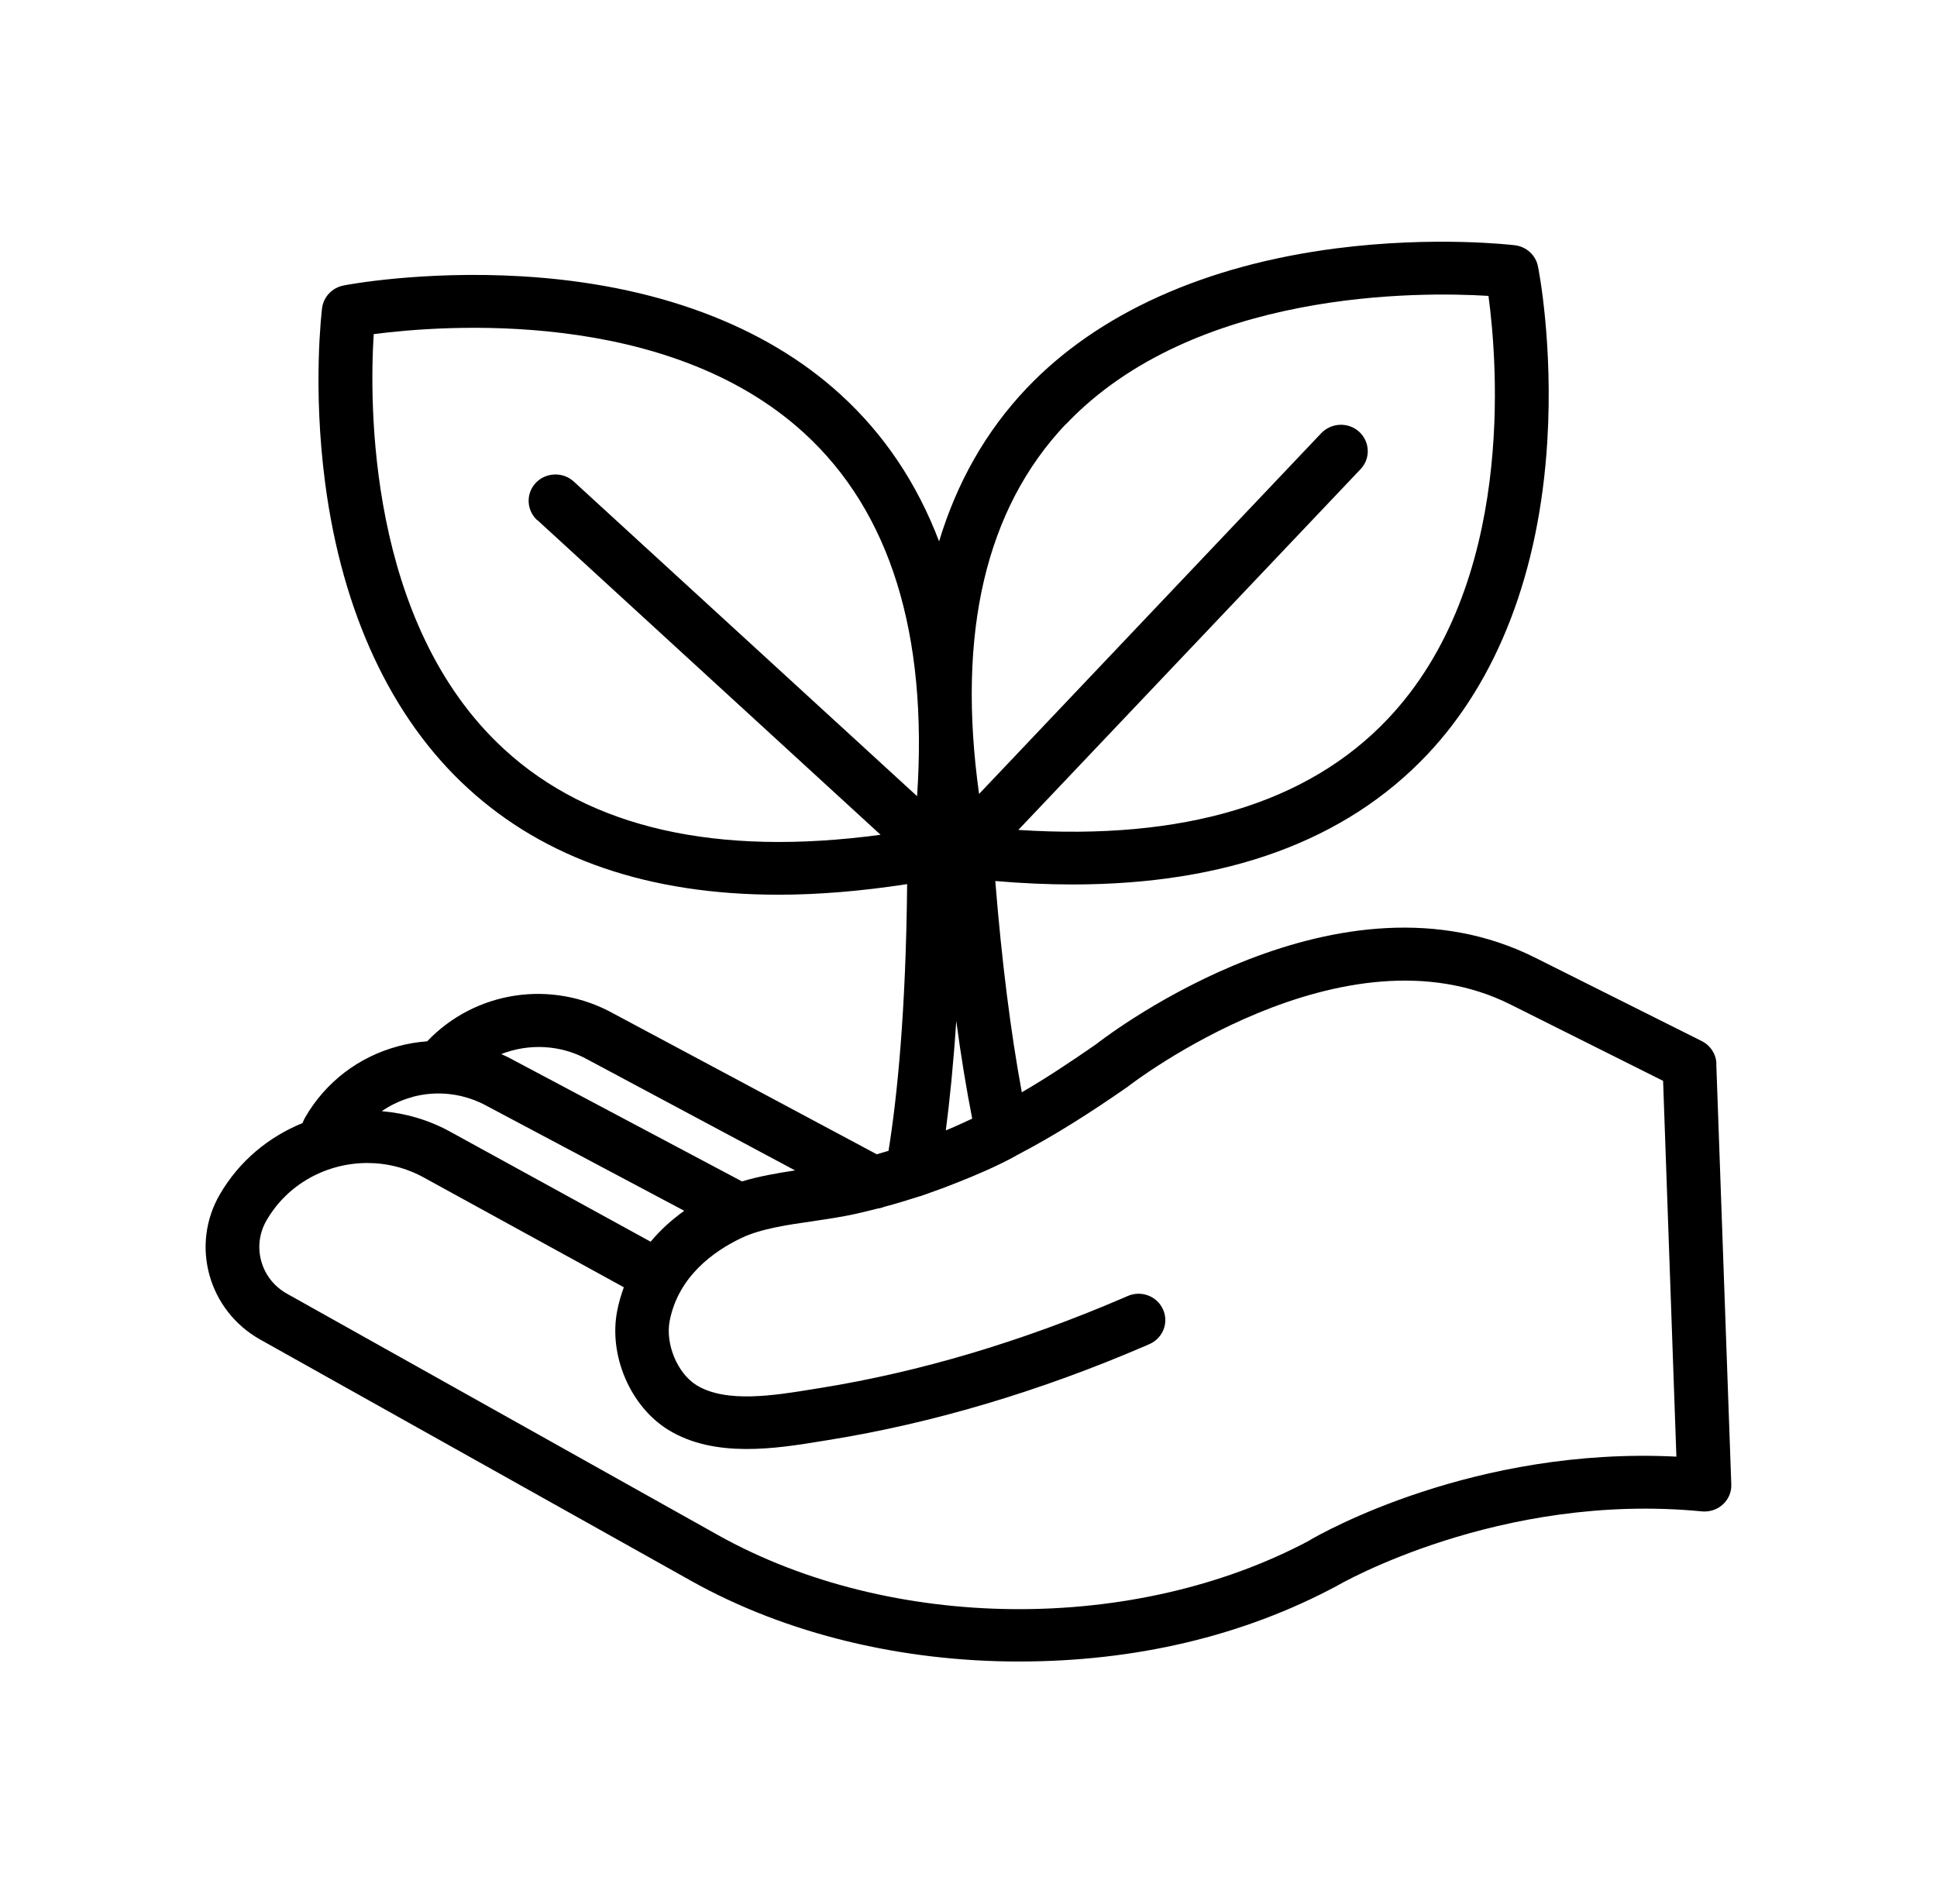 <svg width="59" height="58" viewBox="0 0 59 58" fill="none" xmlns="http://www.w3.org/2000/svg">
<path d="M52.281 32.405C52.27 32.114 52.101 31.851 51.834 31.718L46.779 29.187C40.828 26.181 33.882 31.427 33.381 31.819C32.609 32.355 31.87 32.844 31.124 33.279C30.784 31.441 30.513 29.291 30.316 26.842C31.124 26.911 31.91 26.947 32.664 26.947C37.353 26.947 40.978 25.623 43.465 22.998C45.623 20.719 46.889 17.414 47.13 13.444C47.31 10.485 46.867 8.209 46.845 8.116C46.779 7.774 46.494 7.515 46.143 7.472C46.044 7.461 43.703 7.184 40.715 7.565C36.702 8.08 33.436 9.55 31.274 11.826C30.034 13.132 29.149 14.692 28.604 16.494C27.934 14.732 26.936 13.236 25.604 12.021C23.285 9.899 19.927 8.655 15.886 8.418C12.875 8.241 10.56 8.677 10.465 8.698C10.117 8.766 9.854 9.043 9.81 9.389C9.799 9.486 9.517 11.787 9.905 14.725C10.425 18.669 11.924 21.88 14.24 24.005C16.599 26.174 19.774 27.259 23.713 27.259C24.942 27.259 26.252 27.148 27.631 26.936C27.594 30.848 27.323 33.448 27.064 35.062C26.947 35.098 26.826 35.134 26.705 35.167L18.702 30.888C16.804 29.827 14.474 30.19 13.011 31.726C12.714 31.747 12.414 31.797 12.122 31.877C10.922 32.2 9.923 32.966 9.305 34.027C9.291 34.056 9.276 34.081 9.261 34.109L9.214 34.217C8.186 34.635 7.286 35.372 6.694 36.393C5.794 37.946 6.35 39.928 7.926 40.812L21.054 48.165C23.977 49.801 27.503 50.621 31.032 50.621C34.562 50.621 37.851 49.855 40.722 48.316C40.77 48.288 45.656 45.447 51.838 46.047C52.072 46.069 52.306 45.994 52.478 45.835C52.65 45.677 52.745 45.454 52.734 45.221L52.277 32.405H52.281ZM32.466 12.927C36.373 8.81 43.261 8.885 45.338 9.015C45.612 11.043 46.172 17.792 42.266 21.909C39.83 24.48 36.051 25.613 31.018 25.285L41.443 14.293C41.75 13.97 41.731 13.463 41.402 13.157C41.073 12.855 40.557 12.873 40.246 13.196L29.822 24.189C29.138 19.277 30.027 15.494 32.463 12.923L32.466 12.927ZM16.365 15.843L26.822 25.433C21.826 26.105 17.978 25.232 15.363 22.833C11.174 18.993 11.255 12.222 11.383 10.18C13.446 9.91 20.312 9.36 24.5 13.2C27.115 15.595 28.267 19.313 27.934 24.257L17.477 14.671C17.148 14.369 16.628 14.387 16.321 14.71C16.014 15.034 16.032 15.541 16.361 15.847L16.365 15.843ZM28.809 34.437C28.926 33.545 29.039 32.441 29.127 31.103C29.27 32.175 29.434 33.167 29.613 34.081C29.43 34.167 29.244 34.253 29.054 34.336C28.973 34.372 28.889 34.408 28.809 34.44V34.437ZM17.908 32.286L24.218 35.659C23.673 35.742 23.124 35.836 22.601 35.994L15.659 32.308C15.531 32.236 15.399 32.171 15.268 32.114C16.105 31.787 17.082 31.823 17.908 32.286ZM12.55 33.423C13.329 33.211 14.145 33.311 14.865 33.714L20.842 36.889C20.451 37.169 20.107 37.482 19.818 37.831L13.739 34.494C13.069 34.12 12.349 33.915 11.628 33.854C11.906 33.664 12.217 33.516 12.553 33.426L12.55 33.423ZM39.895 46.928C34.555 49.783 27.141 49.719 21.866 46.767L8.738 39.413C7.941 38.967 7.663 37.968 8.117 37.184C8.764 36.062 9.96 35.433 11.189 35.433C11.782 35.433 12.382 35.58 12.934 35.889L19.002 39.219C18.918 39.449 18.849 39.683 18.801 39.928C18.53 41.29 19.2 42.851 20.355 43.563C21.775 44.437 23.662 44.131 25.041 43.904L25.239 43.872C28.413 43.361 31.662 42.394 34.892 41.003L35.008 40.952C35.422 40.773 35.608 40.298 35.425 39.895C35.243 39.489 34.764 39.305 34.35 39.485L34.233 39.536C31.128 40.873 28.015 41.801 24.972 42.29L24.77 42.322C23.585 42.517 22.115 42.754 21.219 42.204C20.633 41.844 20.26 40.945 20.399 40.237C20.666 38.888 21.734 38.122 22.587 37.716C23.172 37.436 23.984 37.317 24.763 37.206C25.195 37.141 25.641 37.076 26.062 36.983C26.285 36.932 26.504 36.878 26.72 36.824C26.797 36.813 26.866 36.796 26.936 36.767C27.302 36.67 27.656 36.562 28.004 36.45C28.018 36.447 28.033 36.443 28.044 36.44C28.062 36.432 28.169 36.396 28.34 36.335C28.622 36.238 28.893 36.134 29.163 36.026C29.719 35.807 30.385 35.523 30.93 35.221C30.934 35.221 30.941 35.213 30.945 35.21C32.108 34.606 33.205 33.905 34.339 33.117C34.35 33.11 34.365 33.099 34.376 33.088C34.442 33.038 40.927 28.036 46.029 30.614L50.657 32.93L51.062 44.379C44.903 44.07 40.261 46.709 39.888 46.928H39.895Z" fill="black"/>
</svg>
